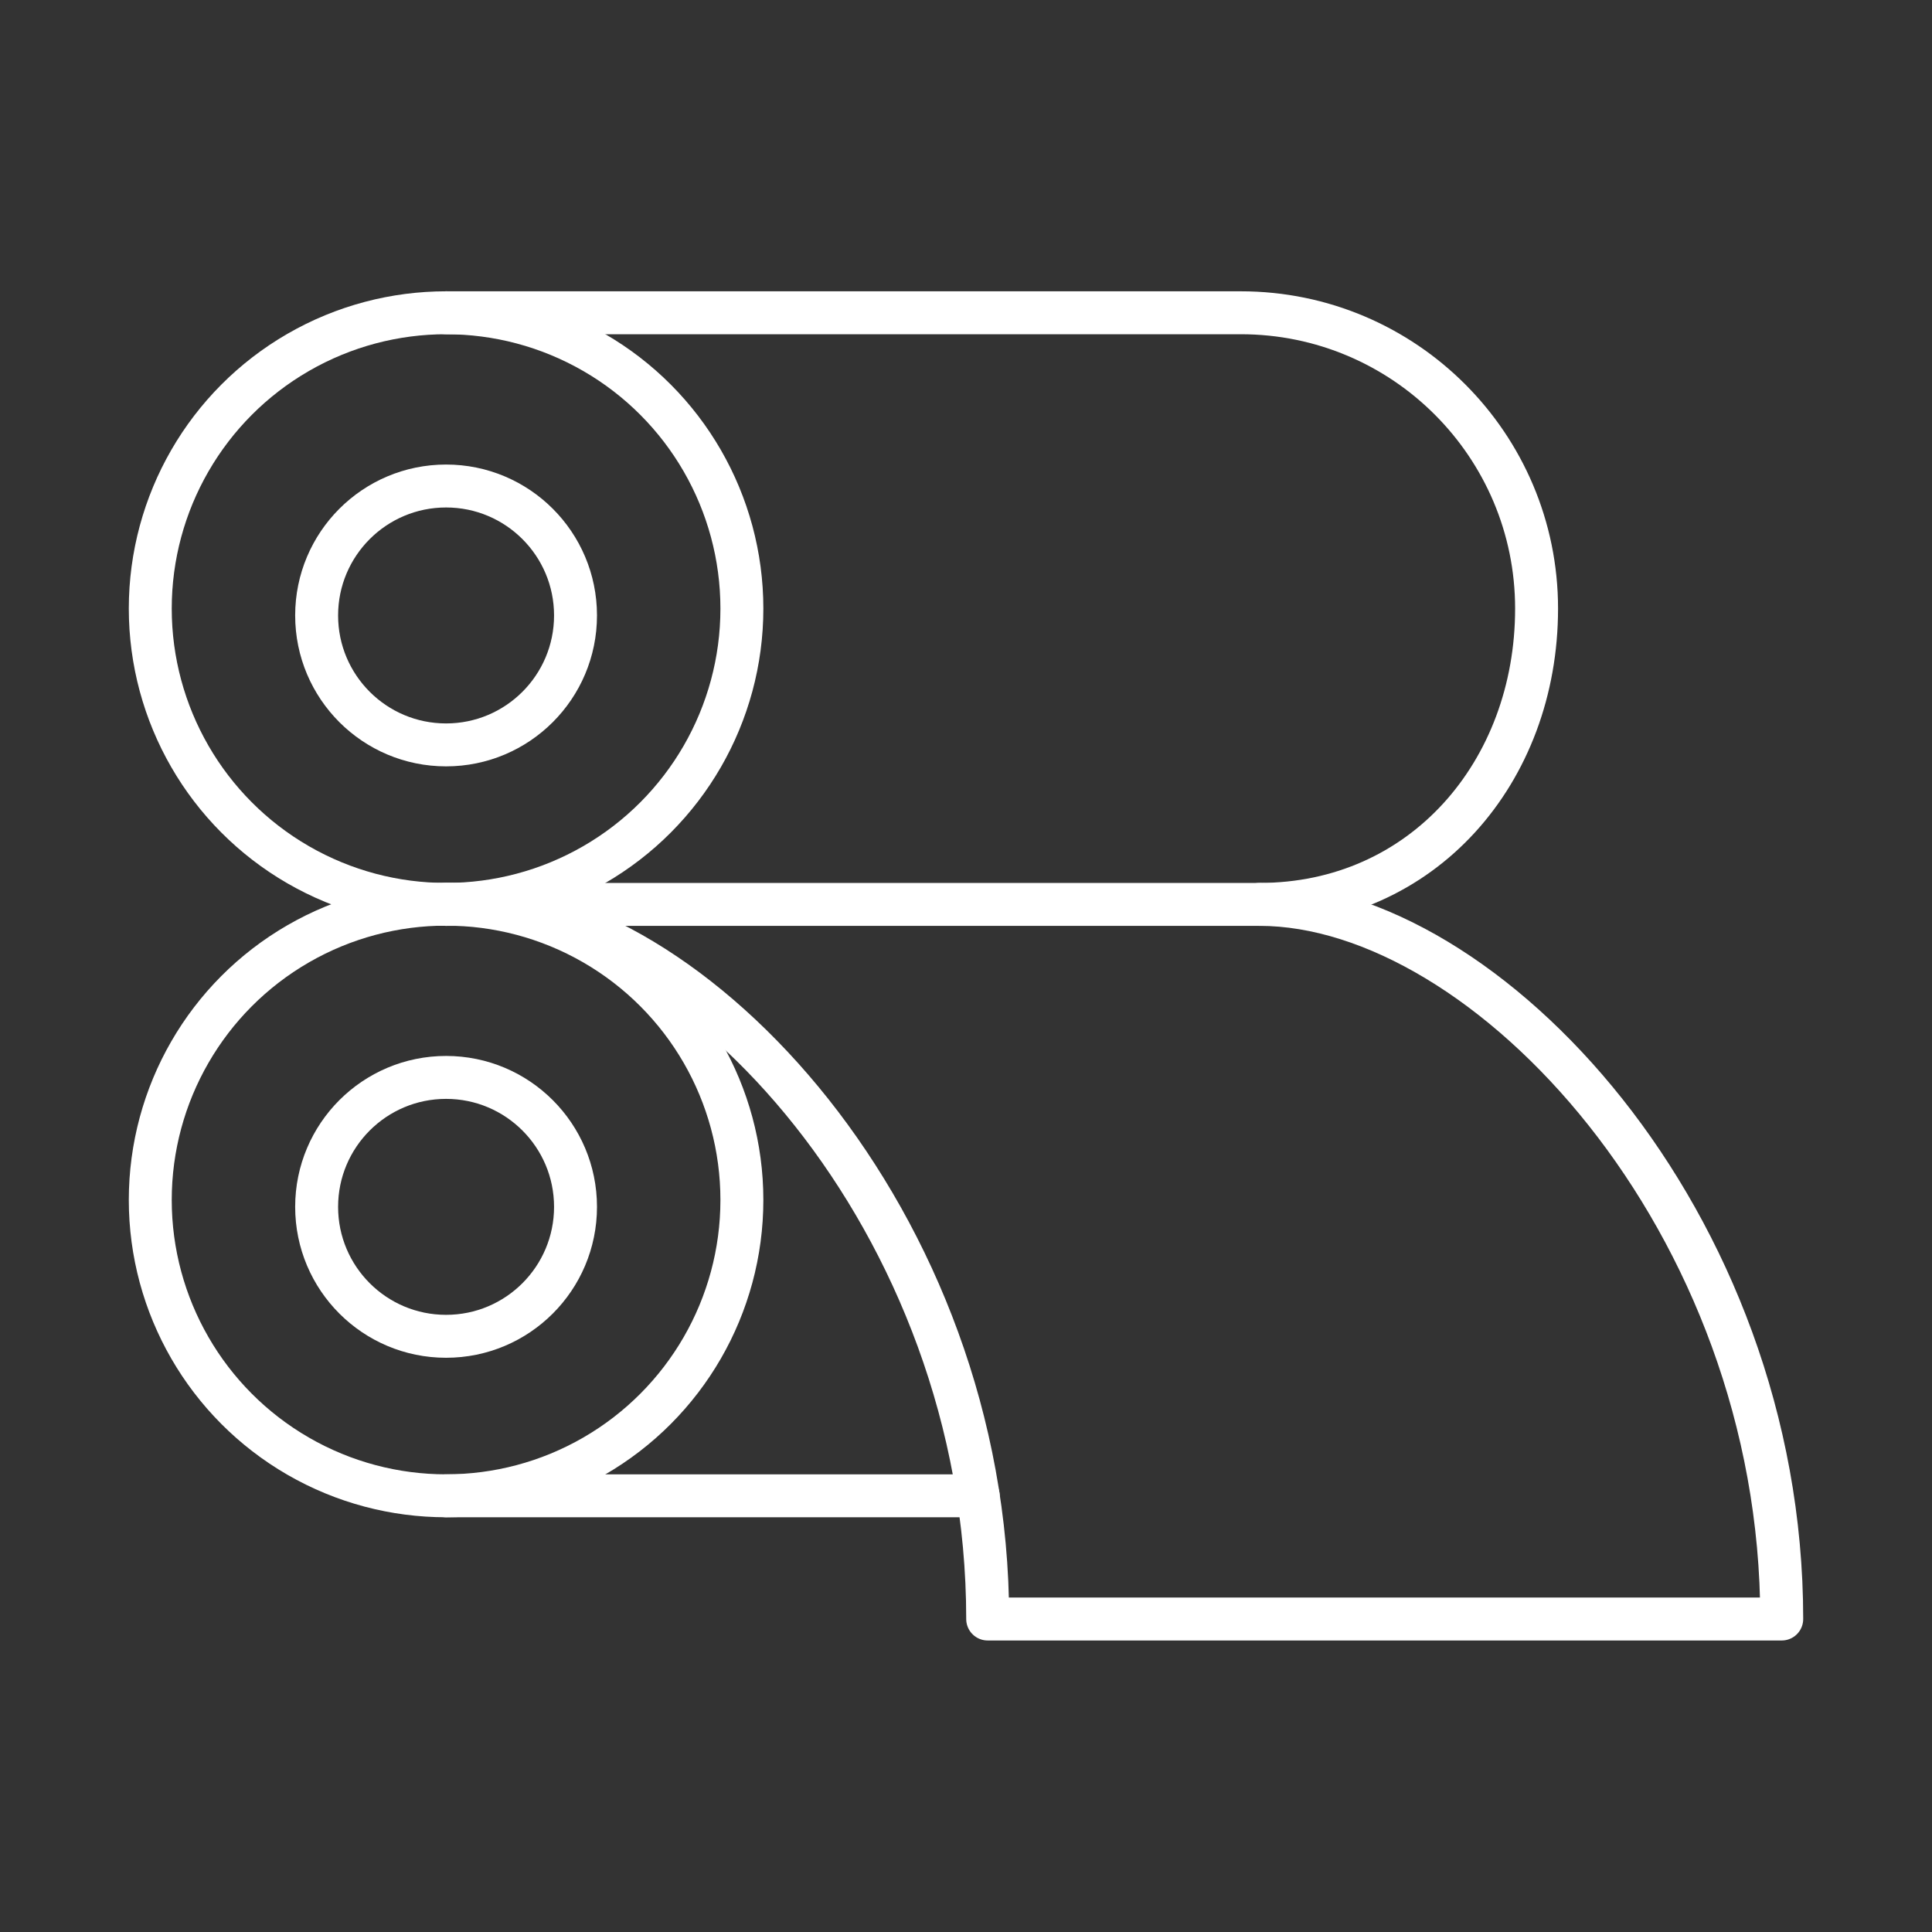 <?xml version="1.0" encoding="UTF-8"?><svg id="Capa_1" xmlns="http://www.w3.org/2000/svg" viewBox="0 0 90 90"><rect x="0" y="0" width="90" height="90" fill="#333333" stroke="none"/><defs><style>.cls-1{stroke:#fff;stroke-linecap:round;stroke-linejoin:round;stroke-width:2px;}.cls-1,.cls-2{fill:none;}</style></defs><g><circle class="cls-1" cx="20.78" cy="28.35" r="13.78"/><circle class="cls-1" cx="20.78" cy="28.67" r="6.03"/><g><circle class="cls-1" cx="20.78" cy="55.9" r="13.78"/><circle class="cls-1" cx="20.78" cy="56.22" r="6.03"/></g><path class="cls-1" d="M20.78,42.13H58.67c7.61,0,12.91-6.17,12.91-13.78s-6.17-13.78-13.78-13.78H20.78"/><line class="cls-1" x1="20.78" y1="69.68" x2="45.57" y2="69.68"/><path class="cls-1" d="M21.68,42.13c10.56,0,24.33,14.74,24.33,33.29h36.99c0-18.56-13.77-33.29-24.33-33.29"/></g><rect class="cls-2" width="90" height="90"/></svg>